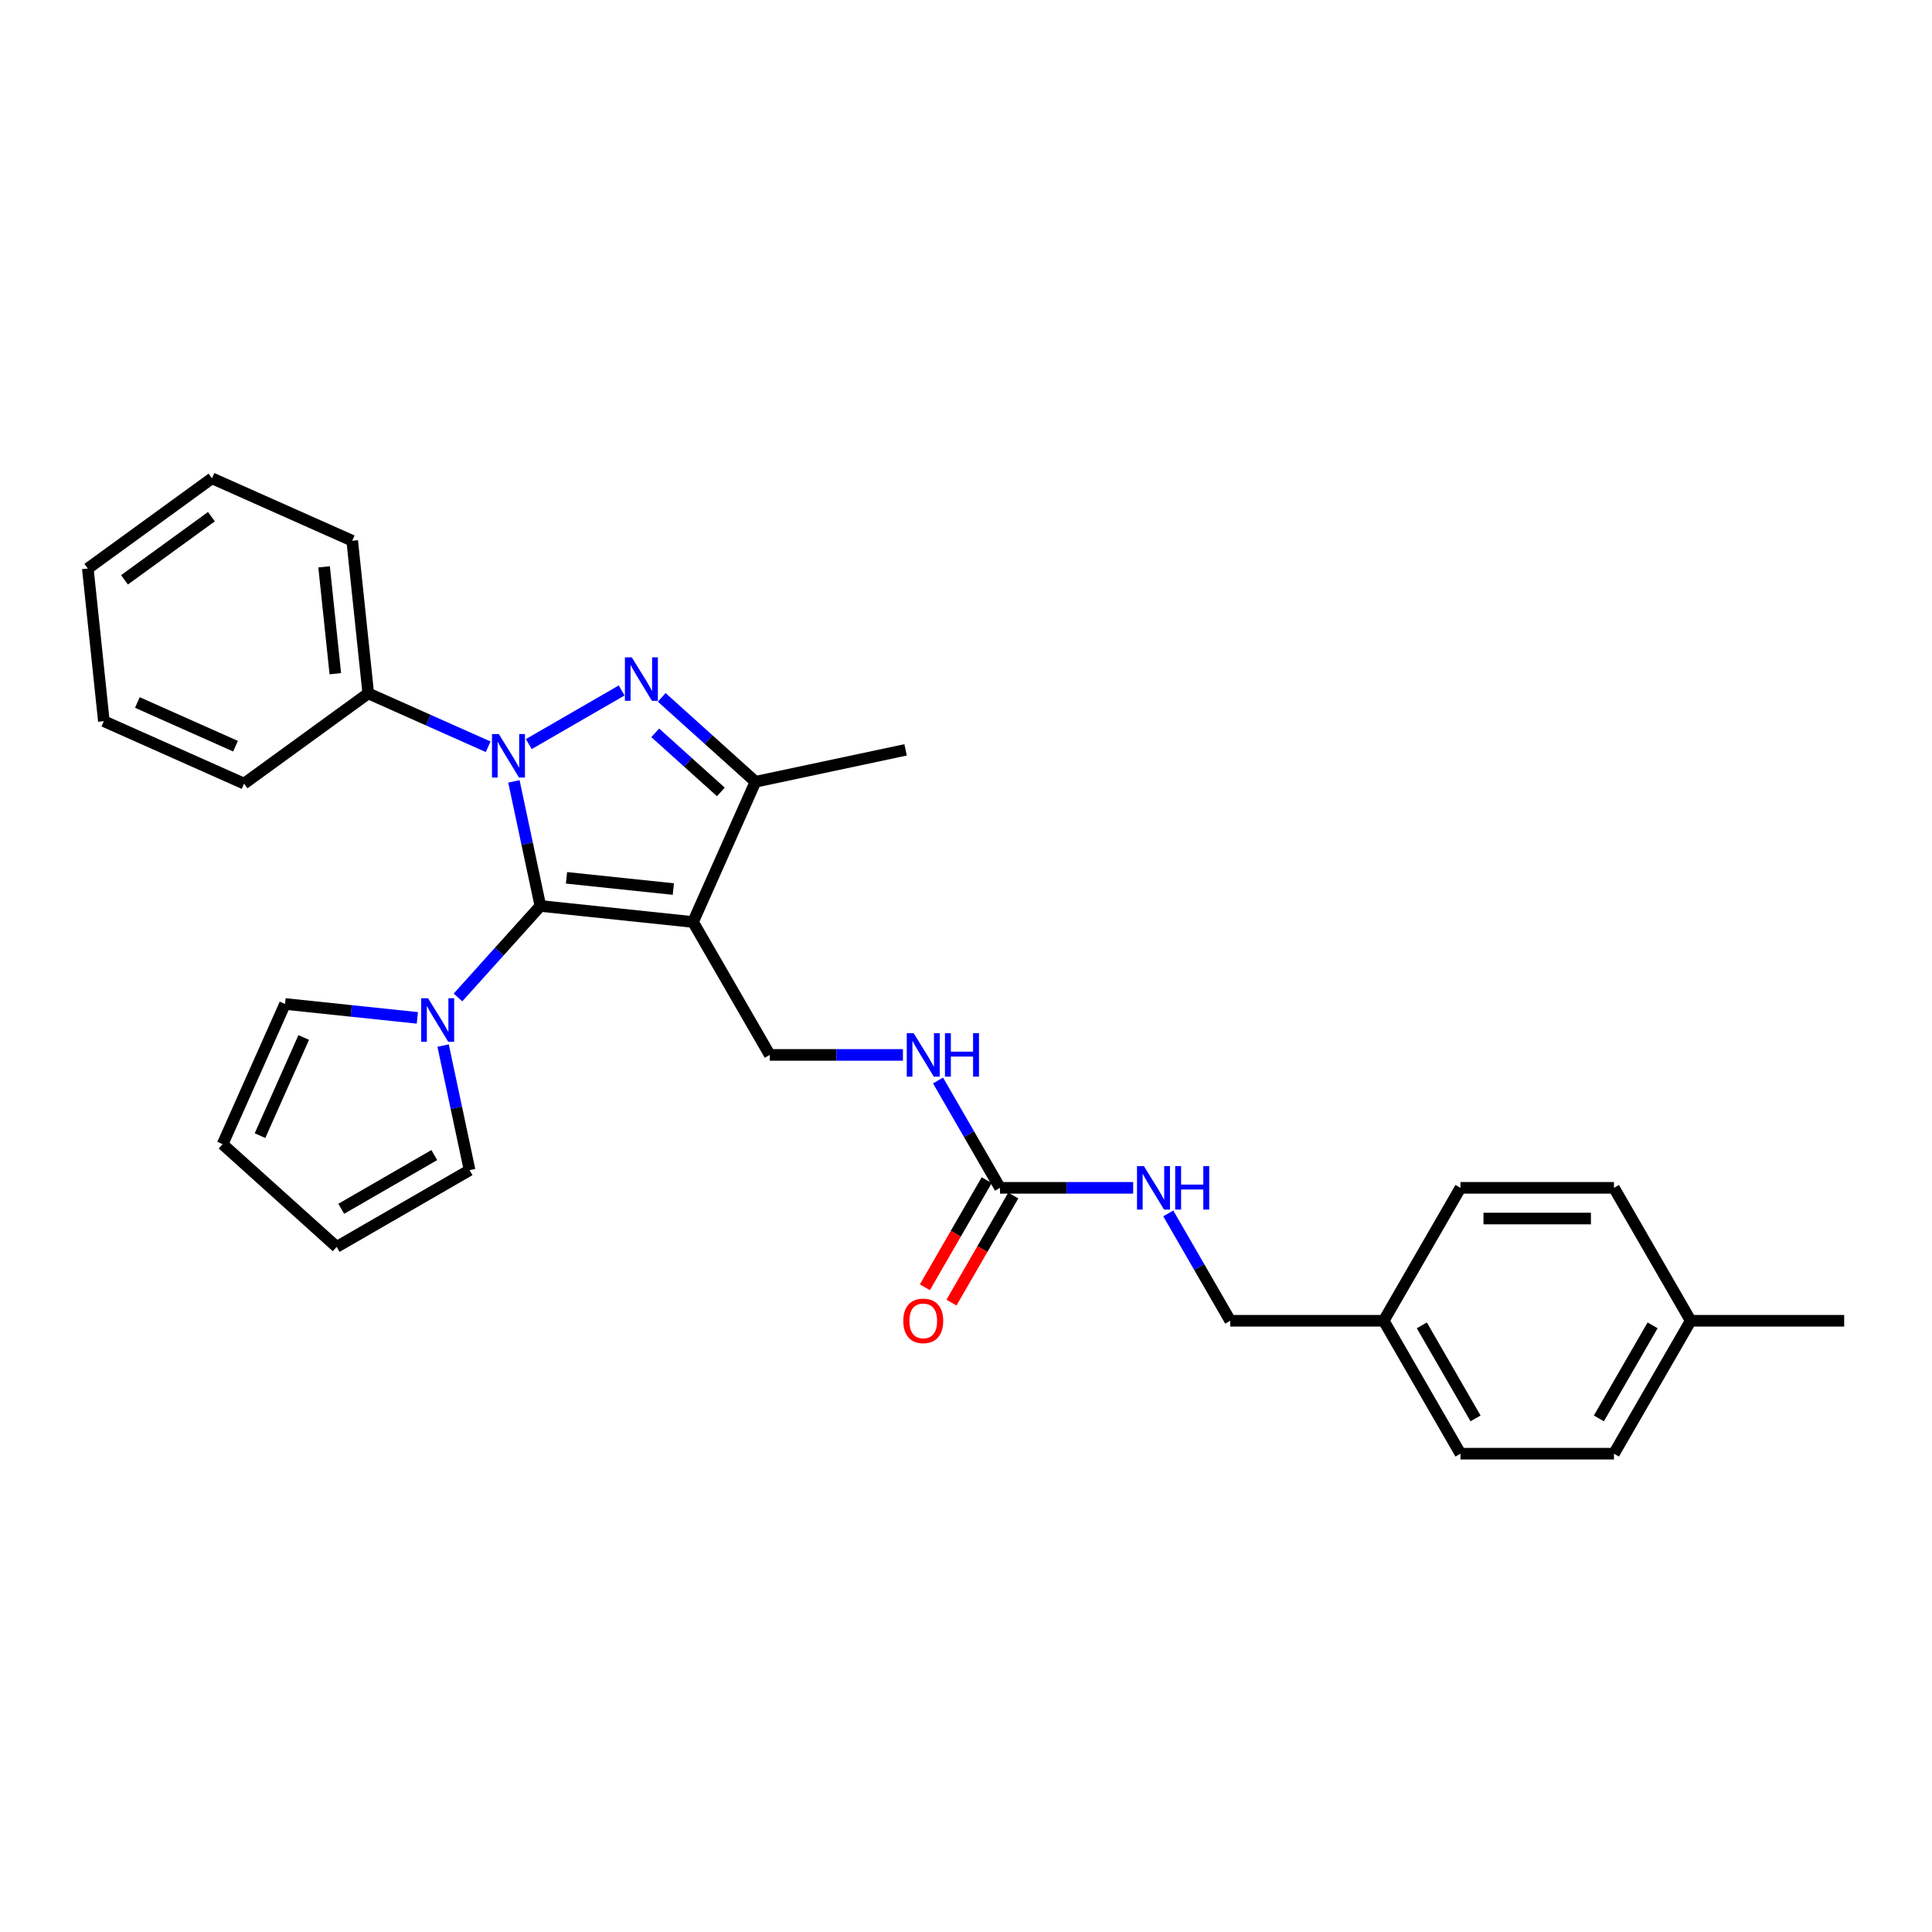 <?xml version='1.0' encoding='iso-8859-1'?>
<svg version='1.1' baseProfile='full'
              xmlns='http://www.w3.org/2000/svg'
                      xmlns:rdkit='http://www.rdkit.org/xml'
                      xmlns:xlink='http://www.w3.org/1999/xlink'
                  xml:space='preserve'
width='1000px' height='1000px' viewBox='0 0 1000 1000'>
<!-- END OF HEADER -->
<rect style='opacity:1.0;fill:#FFFFFF;stroke:none' width='1000' height='1000' x='0' y='0'> </rect>
<path class='bond-0' d='M 265.997,404.445 L 272.849,436.681' style='fill:none;fill-rule:evenodd;stroke:#0000FF;stroke-width:6px;stroke-linecap:butt;stroke-linejoin:miter;stroke-opacity:1' />
<path class='bond-0' d='M 272.849,436.681 L 279.701,468.918' style='fill:none;fill-rule:evenodd;stroke:#000000;stroke-width:6px;stroke-linecap:butt;stroke-linejoin:miter;stroke-opacity:1' />
<path class='bond-1' d='M 273.702,385.136 L 321.77,357.384' style='fill:none;fill-rule:evenodd;stroke:#0000FF;stroke-width:6px;stroke-linecap:butt;stroke-linejoin:miter;stroke-opacity:1' />
<path class='bond-7' d='M 252.665,386.526 L 221.636,372.711' style='fill:none;fill-rule:evenodd;stroke:#0000FF;stroke-width:6px;stroke-linecap:butt;stroke-linejoin:miter;stroke-opacity:1' />
<path class='bond-7' d='M 221.636,372.711 L 190.607,358.896' style='fill:none;fill-rule:evenodd;stroke:#000000;stroke-width:6px;stroke-linecap:butt;stroke-linejoin:miter;stroke-opacity:1' />
<path class='bond-2' d='M 279.701,468.918 L 358.71,477.222' style='fill:none;fill-rule:evenodd;stroke:#000000;stroke-width:6px;stroke-linecap:butt;stroke-linejoin:miter;stroke-opacity:1' />
<path class='bond-2' d='M 293.213,454.362 L 348.52,460.174' style='fill:none;fill-rule:evenodd;stroke:#000000;stroke-width:6px;stroke-linecap:butt;stroke-linejoin:miter;stroke-opacity:1' />
<path class='bond-4' d='M 279.701,468.918 L 258.381,492.596' style='fill:none;fill-rule:evenodd;stroke:#000000;stroke-width:6px;stroke-linecap:butt;stroke-linejoin:miter;stroke-opacity:1' />
<path class='bond-4' d='M 258.381,492.596 L 237.061,516.275' style='fill:none;fill-rule:evenodd;stroke:#0000FF;stroke-width:6px;stroke-linecap:butt;stroke-linejoin:miter;stroke-opacity:1' />
<path class='bond-3' d='M 342.503,360.958 L 366.763,382.802' style='fill:none;fill-rule:evenodd;stroke:#0000FF;stroke-width:6px;stroke-linecap:butt;stroke-linejoin:miter;stroke-opacity:1' />
<path class='bond-3' d='M 366.763,382.802 L 391.023,404.646' style='fill:none;fill-rule:evenodd;stroke:#000000;stroke-width:6px;stroke-linecap:butt;stroke-linejoin:miter;stroke-opacity:1' />
<path class='bond-3' d='M 339.149,379.319 L 356.132,394.609' style='fill:none;fill-rule:evenodd;stroke:#0000FF;stroke-width:6px;stroke-linecap:butt;stroke-linejoin:miter;stroke-opacity:1' />
<path class='bond-3' d='M 356.132,394.609 L 373.114,409.9' style='fill:none;fill-rule:evenodd;stroke:#000000;stroke-width:6px;stroke-linecap:butt;stroke-linejoin:miter;stroke-opacity:1' />
<path class='bond-6' d='M 358.71,477.222 L 398.433,546.023' style='fill:none;fill-rule:evenodd;stroke:#000000;stroke-width:6px;stroke-linecap:butt;stroke-linejoin:miter;stroke-opacity:1' />
<path class='bond-29' d='M 358.71,477.222 L 391.023,404.646' style='fill:none;fill-rule:evenodd;stroke:#000000;stroke-width:6px;stroke-linecap:butt;stroke-linejoin:miter;stroke-opacity:1' />
<path class='bond-18' d='M 391.023,404.646 L 468.732,388.128' style='fill:none;fill-rule:evenodd;stroke:#000000;stroke-width:6px;stroke-linecap:butt;stroke-linejoin:miter;stroke-opacity:1' />
<path class='bond-9' d='M 229.355,541.192 L 236.207,573.429' style='fill:none;fill-rule:evenodd;stroke:#0000FF;stroke-width:6px;stroke-linecap:butt;stroke-linejoin:miter;stroke-opacity:1' />
<path class='bond-9' d='M 236.207,573.429 L 243.06,605.665' style='fill:none;fill-rule:evenodd;stroke:#000000;stroke-width:6px;stroke-linecap:butt;stroke-linejoin:miter;stroke-opacity:1' />
<path class='bond-10' d='M 216.024,526.851 L 181.778,523.252' style='fill:none;fill-rule:evenodd;stroke:#0000FF;stroke-width:6px;stroke-linecap:butt;stroke-linejoin:miter;stroke-opacity:1' />
<path class='bond-10' d='M 181.778,523.252 L 147.533,519.652' style='fill:none;fill-rule:evenodd;stroke:#000000;stroke-width:6px;stroke-linecap:butt;stroke-linejoin:miter;stroke-opacity:1' />
<path class='bond-5' d='M 517.6,614.824 L 501.559,587.041' style='fill:none;fill-rule:evenodd;stroke:#000000;stroke-width:6px;stroke-linecap:butt;stroke-linejoin:miter;stroke-opacity:1' />
<path class='bond-5' d='M 501.559,587.041 L 485.519,559.259' style='fill:none;fill-rule:evenodd;stroke:#0000FF;stroke-width:6px;stroke-linecap:butt;stroke-linejoin:miter;stroke-opacity:1' />
<path class='bond-11' d='M 517.6,614.824 L 552.063,614.824' style='fill:none;fill-rule:evenodd;stroke:#000000;stroke-width:6px;stroke-linecap:butt;stroke-linejoin:miter;stroke-opacity:1' />
<path class='bond-11' d='M 552.063,614.824 L 586.526,614.824' style='fill:none;fill-rule:evenodd;stroke:#0000FF;stroke-width:6px;stroke-linecap:butt;stroke-linejoin:miter;stroke-opacity:1' />
<path class='bond-12' d='M 510.72,610.852 L 494.716,638.571' style='fill:none;fill-rule:evenodd;stroke:#000000;stroke-width:6px;stroke-linecap:butt;stroke-linejoin:miter;stroke-opacity:1' />
<path class='bond-12' d='M 494.716,638.571 L 478.712,666.29' style='fill:none;fill-rule:evenodd;stroke:#FF0000;stroke-width:6px;stroke-linecap:butt;stroke-linejoin:miter;stroke-opacity:1' />
<path class='bond-12' d='M 524.48,618.796 L 508.476,646.516' style='fill:none;fill-rule:evenodd;stroke:#000000;stroke-width:6px;stroke-linecap:butt;stroke-linejoin:miter;stroke-opacity:1' />
<path class='bond-12' d='M 508.476,646.516 L 492.472,674.235' style='fill:none;fill-rule:evenodd;stroke:#FF0000;stroke-width:6px;stroke-linecap:butt;stroke-linejoin:miter;stroke-opacity:1' />
<path class='bond-8' d='M 398.433,546.023 L 432.896,546.023' style='fill:none;fill-rule:evenodd;stroke:#000000;stroke-width:6px;stroke-linecap:butt;stroke-linejoin:miter;stroke-opacity:1' />
<path class='bond-8' d='M 432.896,546.023 L 467.359,546.023' style='fill:none;fill-rule:evenodd;stroke:#0000FF;stroke-width:6px;stroke-linecap:butt;stroke-linejoin:miter;stroke-opacity:1' />
<path class='bond-23' d='M 190.607,358.896 L 182.303,279.887' style='fill:none;fill-rule:evenodd;stroke:#000000;stroke-width:6px;stroke-linecap:butt;stroke-linejoin:miter;stroke-opacity:1' />
<path class='bond-23' d='M 173.56,348.706 L 167.747,293.399' style='fill:none;fill-rule:evenodd;stroke:#000000;stroke-width:6px;stroke-linecap:butt;stroke-linejoin:miter;stroke-opacity:1' />
<path class='bond-24' d='M 190.607,358.896 L 126.335,405.593' style='fill:none;fill-rule:evenodd;stroke:#000000;stroke-width:6px;stroke-linecap:butt;stroke-linejoin:miter;stroke-opacity:1' />
<path class='bond-14' d='M 243.06,605.665 L 174.258,645.388' style='fill:none;fill-rule:evenodd;stroke:#000000;stroke-width:6px;stroke-linecap:butt;stroke-linejoin:miter;stroke-opacity:1' />
<path class='bond-14' d='M 224.795,597.863 L 176.634,625.669' style='fill:none;fill-rule:evenodd;stroke:#000000;stroke-width:6px;stroke-linecap:butt;stroke-linejoin:miter;stroke-opacity:1' />
<path class='bond-13' d='M 147.533,519.652 L 115.22,592.229' style='fill:none;fill-rule:evenodd;stroke:#000000;stroke-width:6px;stroke-linecap:butt;stroke-linejoin:miter;stroke-opacity:1' />
<path class='bond-13' d='M 157.201,537.002 L 134.582,587.805' style='fill:none;fill-rule:evenodd;stroke:#000000;stroke-width:6px;stroke-linecap:butt;stroke-linejoin:miter;stroke-opacity:1' />
<path class='bond-15' d='M 604.686,628.06 L 620.726,655.843' style='fill:none;fill-rule:evenodd;stroke:#0000FF;stroke-width:6px;stroke-linecap:butt;stroke-linejoin:miter;stroke-opacity:1' />
<path class='bond-15' d='M 620.726,655.843 L 636.767,683.625' style='fill:none;fill-rule:evenodd;stroke:#000000;stroke-width:6px;stroke-linecap:butt;stroke-linejoin:miter;stroke-opacity:1' />
<path class='bond-31' d='M 115.22,592.229 L 174.258,645.388' style='fill:none;fill-rule:evenodd;stroke:#000000;stroke-width:6px;stroke-linecap:butt;stroke-linejoin:miter;stroke-opacity:1' />
<path class='bond-16' d='M 636.767,683.625 L 716.211,683.625' style='fill:none;fill-rule:evenodd;stroke:#000000;stroke-width:6px;stroke-linecap:butt;stroke-linejoin:miter;stroke-opacity:1' />
<path class='bond-19' d='M 716.211,683.625 L 755.934,614.824' style='fill:none;fill-rule:evenodd;stroke:#000000;stroke-width:6px;stroke-linecap:butt;stroke-linejoin:miter;stroke-opacity:1' />
<path class='bond-20' d='M 716.211,683.625 L 755.934,752.426' style='fill:none;fill-rule:evenodd;stroke:#000000;stroke-width:6px;stroke-linecap:butt;stroke-linejoin:miter;stroke-opacity:1' />
<path class='bond-20' d='M 735.93,686.001 L 763.736,734.162' style='fill:none;fill-rule:evenodd;stroke:#000000;stroke-width:6px;stroke-linecap:butt;stroke-linejoin:miter;stroke-opacity:1' />
<path class='bond-17' d='M 875.101,683.625 L 835.378,752.426' style='fill:none;fill-rule:evenodd;stroke:#000000;stroke-width:6px;stroke-linecap:butt;stroke-linejoin:miter;stroke-opacity:1' />
<path class='bond-17' d='M 855.382,686.001 L 827.577,734.162' style='fill:none;fill-rule:evenodd;stroke:#000000;stroke-width:6px;stroke-linecap:butt;stroke-linejoin:miter;stroke-opacity:1' />
<path class='bond-25' d='M 875.101,683.625 L 954.545,683.625' style='fill:none;fill-rule:evenodd;stroke:#000000;stroke-width:6px;stroke-linecap:butt;stroke-linejoin:miter;stroke-opacity:1' />
<path class='bond-32' d='M 875.101,683.625 L 835.378,614.824' style='fill:none;fill-rule:evenodd;stroke:#000000;stroke-width:6px;stroke-linecap:butt;stroke-linejoin:miter;stroke-opacity:1' />
<path class='bond-21' d='M 755.934,614.824 L 835.378,614.824' style='fill:none;fill-rule:evenodd;stroke:#000000;stroke-width:6px;stroke-linecap:butt;stroke-linejoin:miter;stroke-opacity:1' />
<path class='bond-21' d='M 767.85,630.713 L 823.462,630.713' style='fill:none;fill-rule:evenodd;stroke:#000000;stroke-width:6px;stroke-linecap:butt;stroke-linejoin:miter;stroke-opacity:1' />
<path class='bond-22' d='M 755.934,752.426 L 835.378,752.426' style='fill:none;fill-rule:evenodd;stroke:#000000;stroke-width:6px;stroke-linecap:butt;stroke-linejoin:miter;stroke-opacity:1' />
<path class='bond-26' d='M 182.303,279.887 L 109.727,247.574' style='fill:none;fill-rule:evenodd;stroke:#000000;stroke-width:6px;stroke-linecap:butt;stroke-linejoin:miter;stroke-opacity:1' />
<path class='bond-27' d='M 126.335,405.593 L 53.759,373.279' style='fill:none;fill-rule:evenodd;stroke:#000000;stroke-width:6px;stroke-linecap:butt;stroke-linejoin:miter;stroke-opacity:1' />
<path class='bond-27' d='M 121.911,386.23 L 71.108,363.611' style='fill:none;fill-rule:evenodd;stroke:#000000;stroke-width:6px;stroke-linecap:butt;stroke-linejoin:miter;stroke-opacity:1' />
<path class='bond-30' d='M 109.727,247.574 L 45.455,294.27' style='fill:none;fill-rule:evenodd;stroke:#000000;stroke-width:6px;stroke-linecap:butt;stroke-linejoin:miter;stroke-opacity:1' />
<path class='bond-30' d='M 109.425,267.432 L 64.435,300.12' style='fill:none;fill-rule:evenodd;stroke:#000000;stroke-width:6px;stroke-linecap:butt;stroke-linejoin:miter;stroke-opacity:1' />
<path class='bond-28' d='M 53.759,373.279 L 45.455,294.27' style='fill:none;fill-rule:evenodd;stroke:#000000;stroke-width:6px;stroke-linecap:butt;stroke-linejoin:miter;stroke-opacity:1' />
<path  class='atom-0' d='M 258.21 379.96
L 265.583 391.877
Q 266.314 393.052, 267.489 395.181
Q 268.665 397.311, 268.729 397.438
L 268.729 379.96
L 271.716 379.96
L 271.716 402.459
L 268.633 402.459
L 260.721 389.43
Q 259.799 387.904, 258.814 386.156
Q 257.861 384.409, 257.575 383.868
L 257.575 402.459
L 254.651 402.459
L 254.651 379.96
L 258.21 379.96
' fill='#0000FF'/>
<path  class='atom-2' d='M 327.011 340.237
L 334.384 352.154
Q 335.115 353.33, 336.29 355.459
Q 337.466 357.588, 337.53 357.715
L 337.53 340.237
L 340.517 340.237
L 340.517 362.736
L 337.435 362.736
L 329.522 349.707
Q 328.6 348.182, 327.615 346.434
Q 326.662 344.686, 326.376 344.146
L 326.376 362.736
L 323.452 362.736
L 323.452 340.237
L 327.011 340.237
' fill='#0000FF'/>
<path  class='atom-5' d='M 221.569 516.707
L 228.941 528.624
Q 229.672 529.8, 230.848 531.929
Q 232.024 534.058, 232.087 534.185
L 232.087 516.707
L 235.074 516.707
L 235.074 539.206
L 231.992 539.206
L 224.079 526.177
Q 223.158 524.652, 222.173 522.904
Q 221.219 521.156, 220.933 520.616
L 220.933 539.206
L 218.01 539.206
L 218.01 516.707
L 221.569 516.707
' fill='#0000FF'/>
<path  class='atom-9' d='M 472.904 534.774
L 480.277 546.69
Q 481.008 547.866, 482.183 549.995
Q 483.359 552.124, 483.423 552.252
L 483.423 534.774
L 486.41 534.774
L 486.41 557.272
L 483.327 557.272
L 475.415 544.244
Q 474.493 542.718, 473.508 540.97
Q 472.555 539.223, 472.269 538.682
L 472.269 557.272
L 469.345 557.272
L 469.345 534.774
L 472.904 534.774
' fill='#0000FF'/>
<path  class='atom-9' d='M 489.111 534.774
L 492.162 534.774
L 492.162 544.339
L 503.665 544.339
L 503.665 534.774
L 506.716 534.774
L 506.716 557.272
L 503.665 557.272
L 503.665 546.881
L 492.162 546.881
L 492.162 557.272
L 489.111 557.272
L 489.111 534.774
' fill='#0000FF'/>
<path  class='atom-12' d='M 592.071 603.575
L 599.444 615.492
Q 600.175 616.667, 601.35 618.796
Q 602.526 620.926, 602.59 621.053
L 602.59 603.575
L 605.577 603.575
L 605.577 626.074
L 602.494 626.074
L 594.582 613.045
Q 593.66 611.519, 592.675 609.772
Q 591.722 608.024, 591.436 607.484
L 591.436 626.074
L 588.512 626.074
L 588.512 603.575
L 592.071 603.575
' fill='#0000FF'/>
<path  class='atom-12' d='M 608.278 603.575
L 611.329 603.575
L 611.329 613.14
L 622.832 613.14
L 622.832 603.575
L 625.883 603.575
L 625.883 626.074
L 622.832 626.074
L 622.832 615.682
L 611.329 615.682
L 611.329 626.074
L 608.278 626.074
L 608.278 603.575
' fill='#0000FF'/>
<path  class='atom-13' d='M 467.55 683.689
Q 467.55 678.287, 470.219 675.268
Q 472.888 672.249, 477.877 672.249
Q 482.867 672.249, 485.536 675.268
Q 488.205 678.287, 488.205 683.689
Q 488.205 689.155, 485.504 692.269
Q 482.803 695.351, 477.877 695.351
Q 472.92 695.351, 470.219 692.269
Q 467.55 689.186, 467.55 683.689
M 477.877 692.809
Q 481.309 692.809, 483.153 690.521
Q 485.027 688.201, 485.027 683.689
Q 485.027 679.272, 483.153 677.047
Q 481.309 674.791, 477.877 674.791
Q 474.445 674.791, 472.571 677.016
Q 470.727 679.24, 470.727 683.689
Q 470.727 688.233, 472.571 690.521
Q 474.445 692.809, 477.877 692.809
' fill='#FF0000'/>
</svg>
